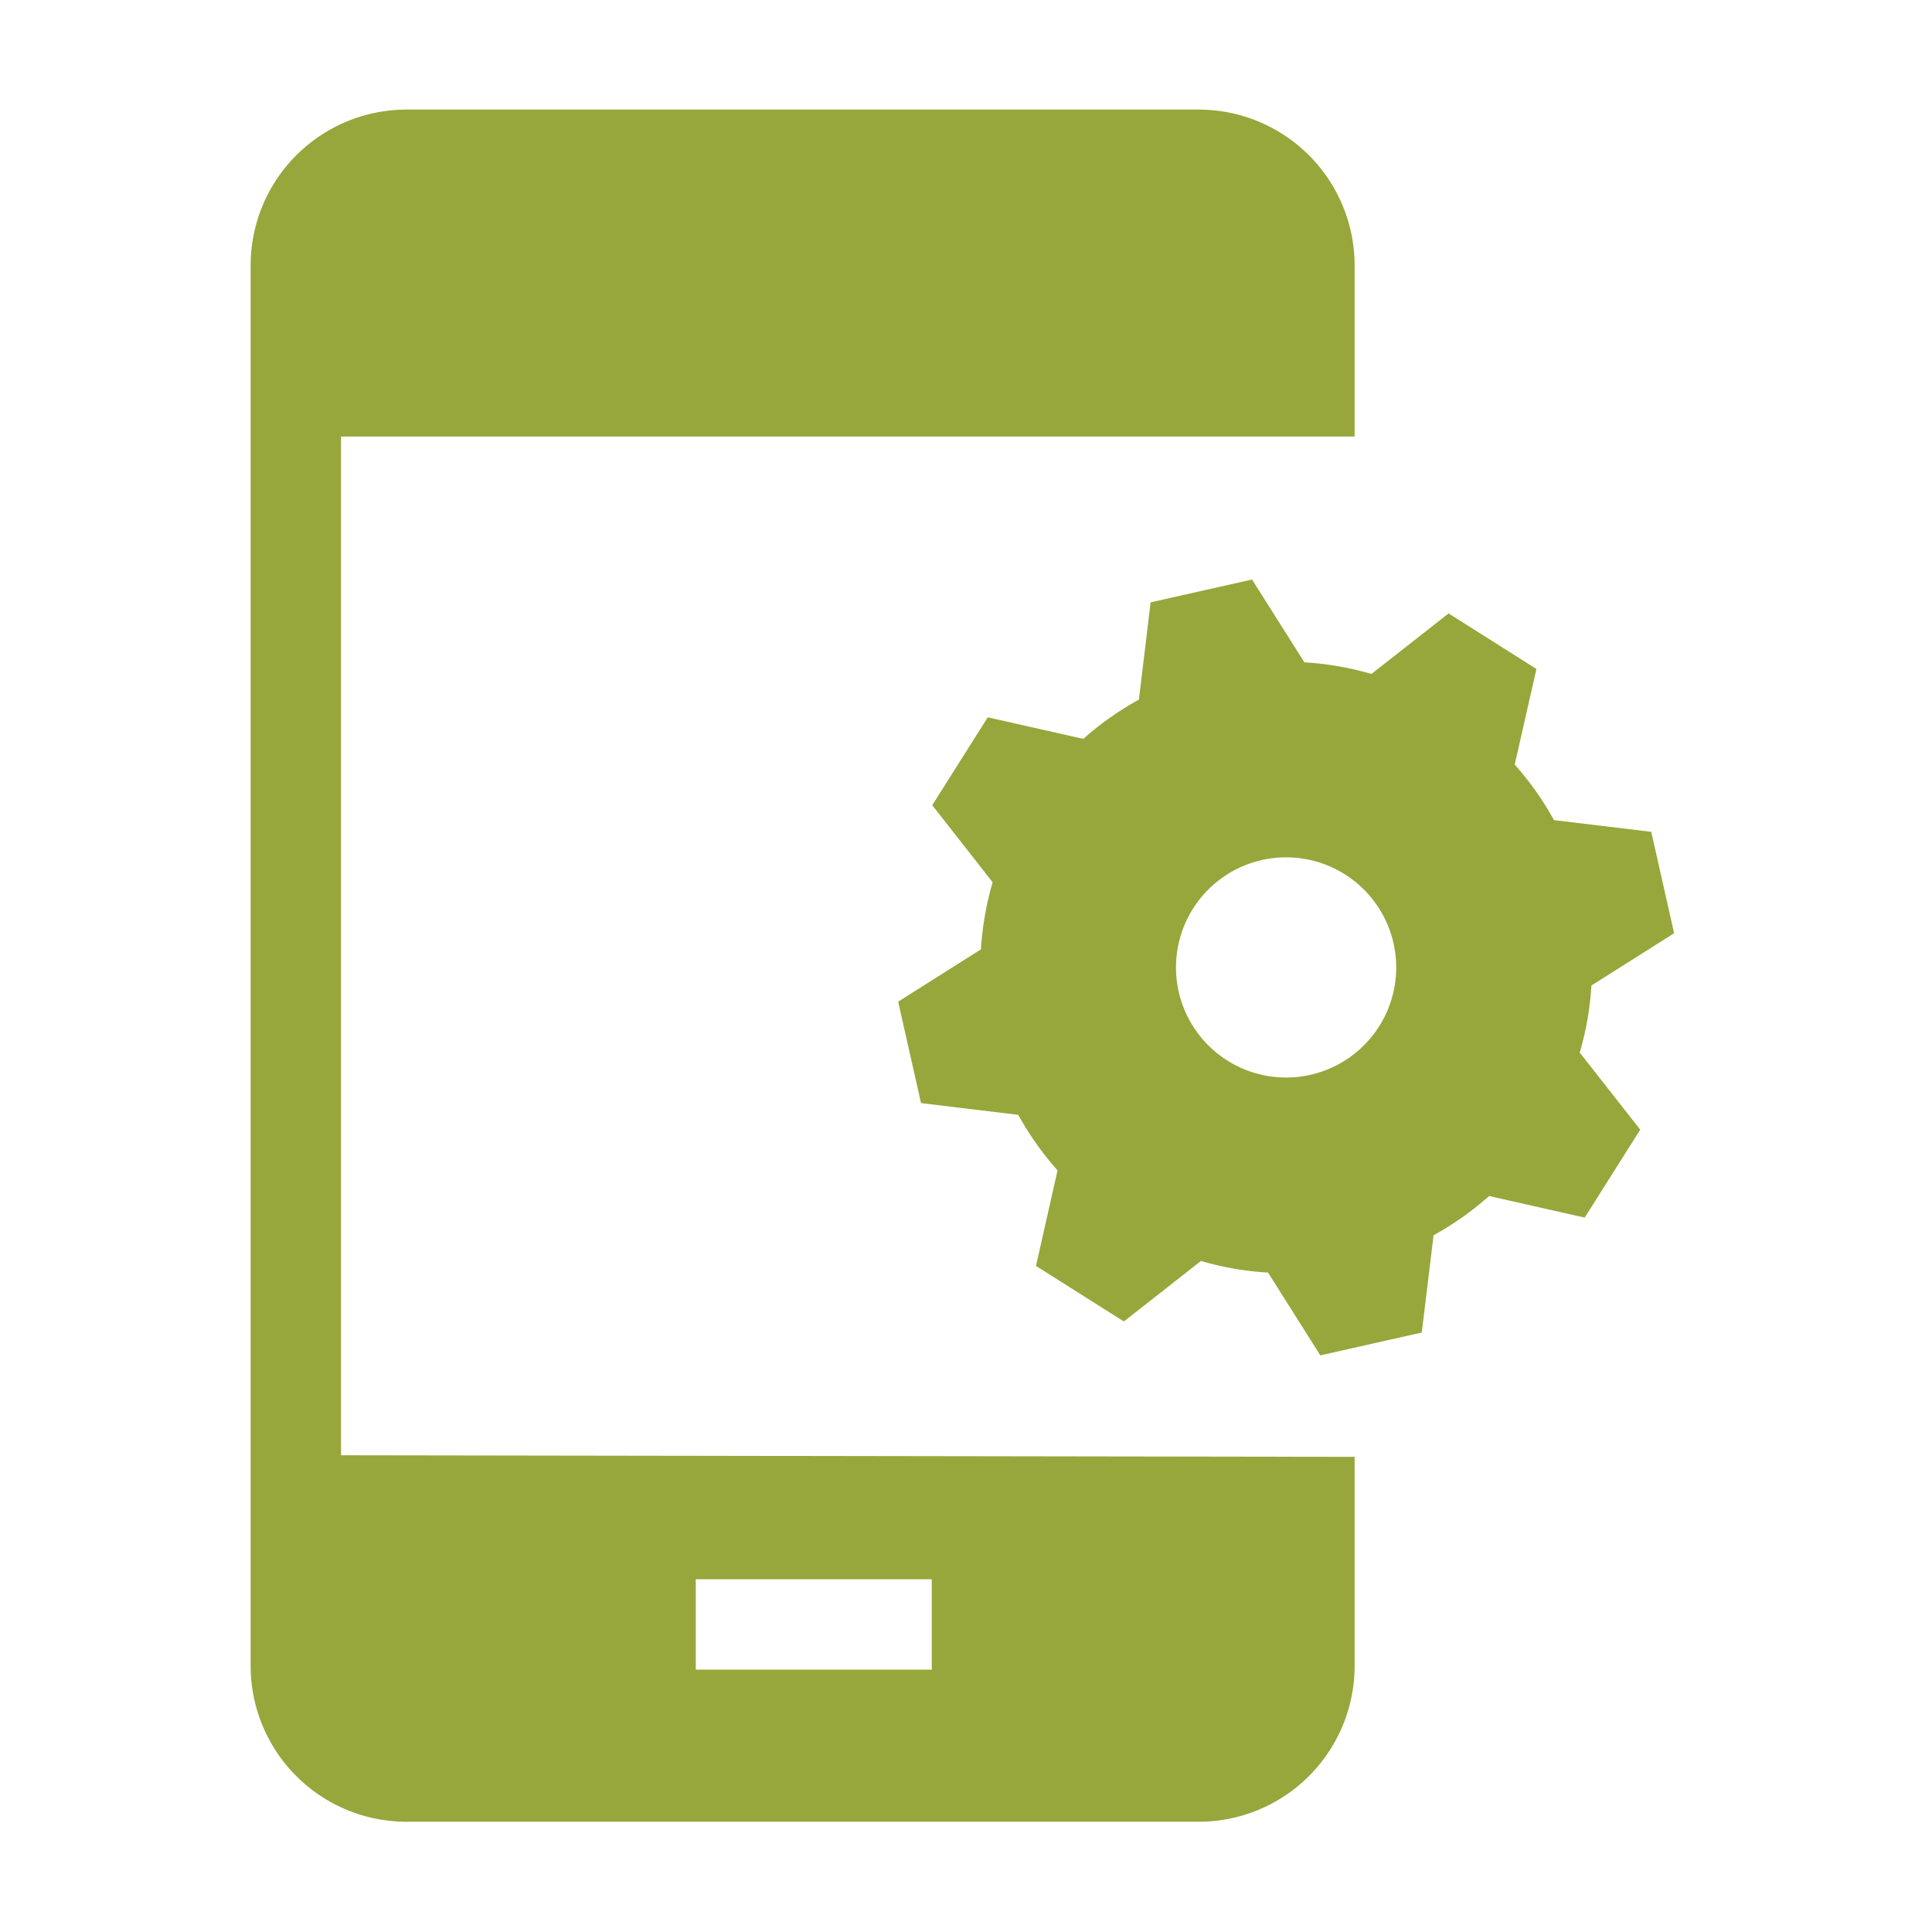 <svg height="80" viewBox="0 0 80 80" width="80" xmlns="http://www.w3.org/2000/svg"><path d="m145.03 375.535v-42.185h41.97v-7.08a6.457 6.457 0 0 0 -6.457-6.457h-32.8a6.457 6.457 0 0 0 -6.457 6.457v57.983a6.457 6.457 0 0 0 6.457 6.457h32.8a6.457 6.457 0 0 0 6.457-6.457v-8.653zm14.689 5.133h9.771v3.743h-9.771z" fill="#97a73b" transform="translate(-130.908 -315.275)"/><path d="m209.231 360.452-.947-4.2-4.028-.484a12.515 12.515 0 0 0 -1.626-2.3l.9-3.959-3.639-2.3-3.193 2.506a12.58 12.58 0 0 0 -2.777-.481l-2.168-3.429-4.2.945-.484 4.028a12.426 12.426 0 0 0 -2.3 1.625l-3.958-.893-2.3 3.639 2.5 3.192a12.756 12.756 0 0 0 -.483 2.778l-3.428 2.166.947 4.2 4.025.486a12.665 12.665 0 0 0 1.628 2.3l-.893 3.956 3.638 2.3 3.194-2.506a12.391 12.391 0 0 0 2.777.481l2.165 3.429 4.2-.946.489-4.028a12.539 12.539 0 0 0 2.3-1.625l3.958.894 2.3-3.641-2.506-3.192a12.409 12.409 0 0 0 .484-2.777zm-15.065 5.863a4.559 4.559 0 1 1 3.445-5.451 4.557 4.557 0 0 1 -3.446 5.451z" fill="#97a73b" transform="translate(-139.909 -321.808)"/><path d="m0 0h80v80h-80z" fill="none"/></svg>